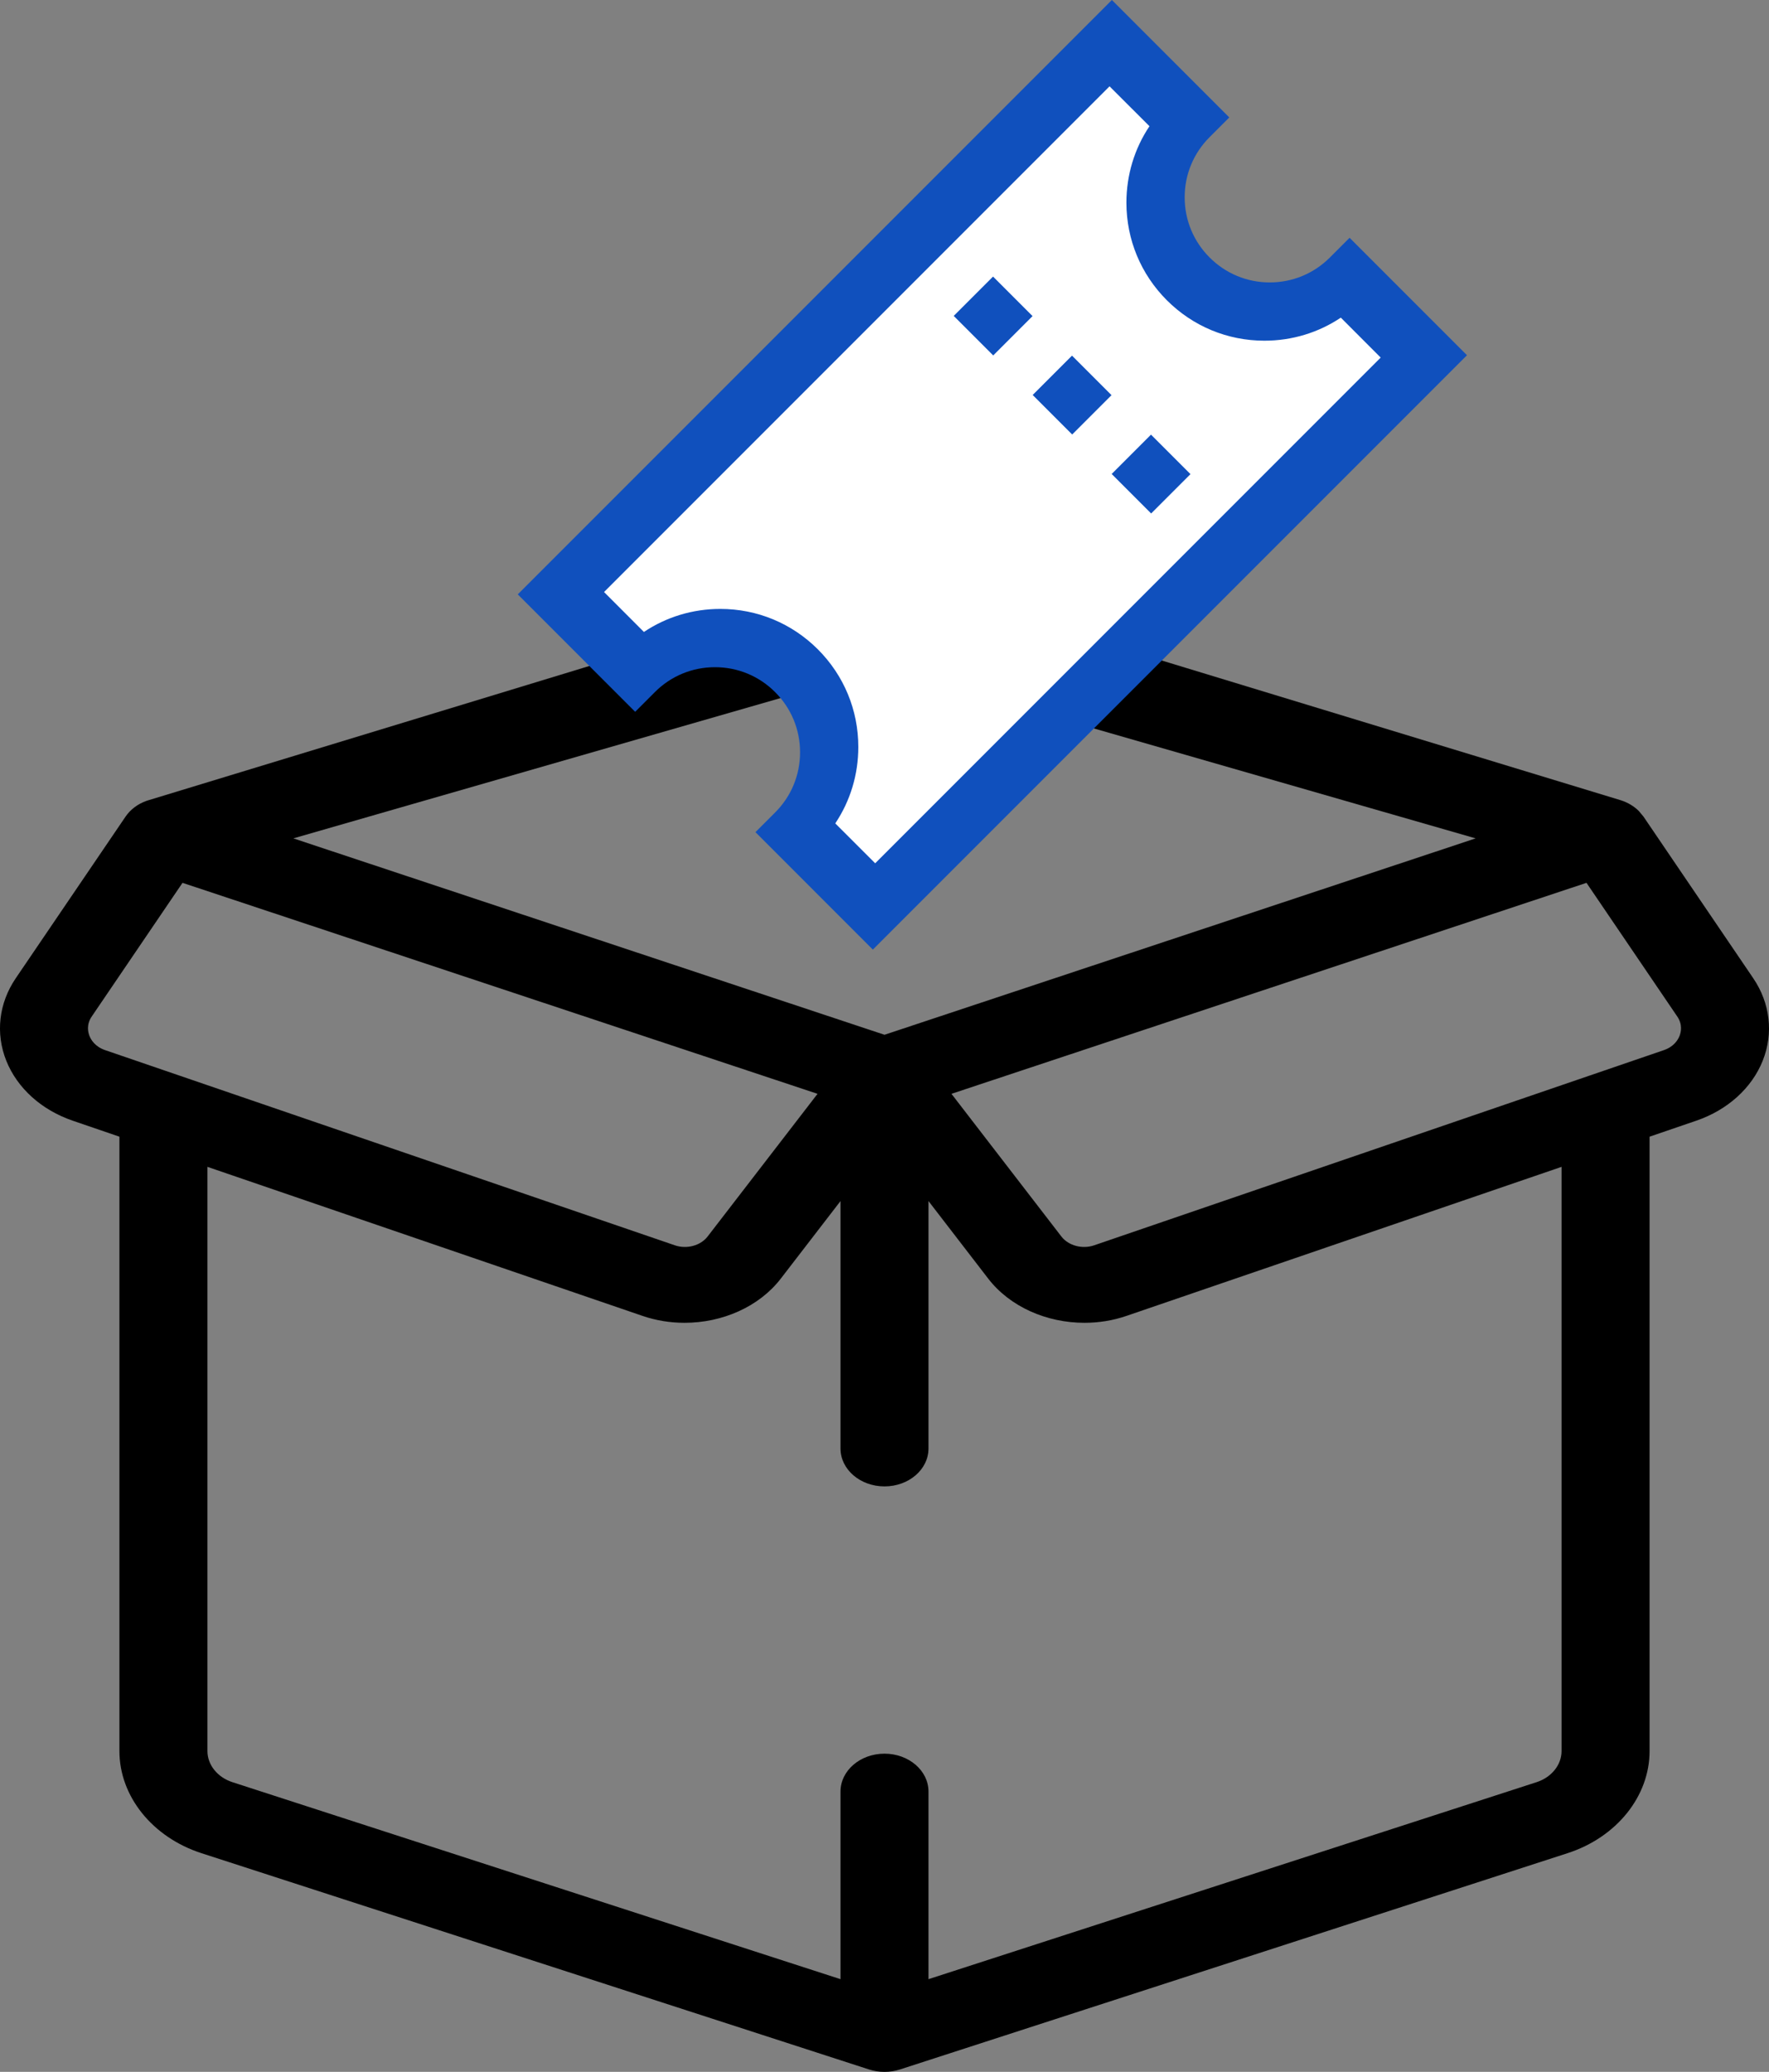<?xml version="1.0" encoding="UTF-8"?>
<svg width="41px" height="48px" viewBox="0 0 41 48" version="1.1" xmlns="http://www.w3.org/2000/svg" xmlns:xlink="http://www.w3.org/1999/xlink">
    <rect x="0" y="0" width="41" height="48" fill="#808080" stroke="none"/>
    <!-- Generator: Sketch 52.3 (67297) - http://www.bohemiancoding.com/sketch -->
    <title>Group 9</title>
    <desc>Created with Sketch.</desc>
    <g id="Page-1" stroke="none" stroke-width="1" fill="none" fill-rule="evenodd">
        <g id="Streaming-Data-Platform" transform="translate(-1222, -998)" fill-rule="nonzero">
            <g id="Group-9" transform="translate(1222, 998)">
                <g id="free-copy" transform="translate(0, 13)" fill="#000000">
                    <path d="M40.634,9.662 C40.634,9.662 38.092,5.92 38.092,5.92 C38.089,5.915 37.985,5.791 37.985,5.791 C37.877,5.683 37.737,5.596 37.572,5.542 C37.571,5.542 20.5,0.347 20.5,0.347 C20.5,0.347 3.405,5.55 3.403,5.551 C3.187,5.626 3.017,5.76 2.907,5.923 L0.366,9.662 C-0.028,10.241 -0.108,10.938 0.145,11.573 C0.399,12.209 0.96,12.715 1.684,12.963 L2.768,13.334 L2.768,27.569 C2.768,28.615 3.532,29.565 4.668,29.933 L20.141,34.944 C20.257,34.981 20.378,35 20.5,35 C20.622,35 20.743,34.981 20.859,34.944 L36.332,29.933 C37.468,29.565 38.232,28.615 38.232,27.569 L38.232,13.334 L39.316,12.963 C40.04,12.715 40.601,12.209 40.855,11.573 C41.108,10.938 41.028,10.242 40.634,9.662 Z M34.201,6.423 L20.5,10.973 L6.799,6.423 C15.932,3.794 20.499,2.479 20.5,2.479 L34.201,6.423 Z M2.126,10.55 L4.23,7.453 L18.948,12.341 L16.4,15.647 C16.236,15.859 15.917,15.945 15.642,15.851 L2.437,11.329 C2.203,11.249 2.109,11.089 2.074,11.001 C2.039,10.913 1.999,10.737 2.126,10.55 Z M36.192,27.569 C36.192,27.887 35.96,28.176 35.614,28.288 L21.52,32.852 L21.52,28.507 C21.52,28.021 21.063,27.628 20.5,27.628 C19.937,27.628 19.48,28.021 19.48,28.507 L19.48,32.852 L5.386,28.288 C5.04,28.176 4.808,27.887 4.808,27.569 L4.808,14.033 L14.889,17.485 C15.206,17.594 15.538,17.646 15.866,17.646 C16.742,17.646 17.594,17.275 18.098,16.62 L19.48,14.826 L19.48,20.557 C19.48,21.043 19.937,21.436 20.5,21.436 C21.063,21.436 21.52,21.043 21.52,20.557 L21.52,14.826 L22.902,16.62 C23.406,17.275 24.258,17.646 25.134,17.646 C25.462,17.646 25.794,17.594 26.111,17.485 L36.192,14.033 L36.192,27.569 Z M38.563,11.329 L25.358,15.851 C25.083,15.945 24.764,15.859 24.6,15.647 L22.052,12.341 L36.77,7.453 L38.874,10.55 C39.001,10.737 38.961,10.913 38.926,11.001 C38.891,11.089 38.797,11.249 38.563,11.329 Z" id="Shape"></path>
                </g>
                <g id="tickets" transform="translate(12, 0)">
                    <path d="M19.279,5.509 L18.823,5.965 C18.451,6.338 17.956,6.543 17.429,6.543 C16.902,6.543 16.407,6.338 16.035,5.965 C15.662,5.593 15.457,5.098 15.457,4.571 C15.457,4.044 15.662,3.549 16.035,3.177 L16.491,2.721 L13.77,0 L0,13.77 L2.721,16.491 L3.177,16.035 C3.549,15.662 4.044,15.457 4.571,15.457 C5.098,15.457 5.593,15.662 5.965,16.035 C6.338,16.407 6.543,16.902 6.543,17.429 C6.543,17.956 6.338,18.451 5.965,18.823 L5.509,19.279 L8.23,22 L22,8.23 L19.279,5.509 Z" id="Shape" fill="#1050BD"></path>
                    <path d="M7.359,19.076 C7.707,18.556 7.893,17.945 7.893,17.305 C7.893,16.451 7.56,15.648 6.956,15.044 C6.352,14.44 5.549,14.107 4.695,14.107 C4.055,14.107 3.444,14.293 2.924,14.641 L2,13.716 L13.716,2 L14.641,2.924 C14.293,3.444 14.107,4.055 14.107,4.695 C14.107,5.549 14.44,6.352 15.044,6.956 C15.648,7.56 16.451,7.893 17.305,7.893 C17.945,7.893 18.556,7.707 19.076,7.359 L20,8.284 L8.284,20 L7.359,19.076 Z" id="Path" fill="#FFFFFF"></path>
                    <polygon id="Rectangle" fill="#1050BD" transform="translate(12.848, 9.152) rotate(-45) translate(-12.848, -9.152) " points="12.203 8.505 13.492 8.505 13.492 9.8 12.203 9.8"></polygon>
                    <polygon id="Rectangle" fill="#1050BD" transform="translate(11.017, 7.321) rotate(-45) translate(-11.017, -7.321) " points="10.373 6.674 11.662 6.674 11.662 7.969 10.373 7.969"></polygon>
                    <polygon id="Rectangle" fill="#1050BD" transform="translate(14.678, 10.983) rotate(-45) translate(-14.678, -10.983) " points="14.034 10.336 15.323 10.336 15.323 11.63 14.034 11.63"></polygon>
                </g>
            </g>
        </g>
    </g>
</svg>